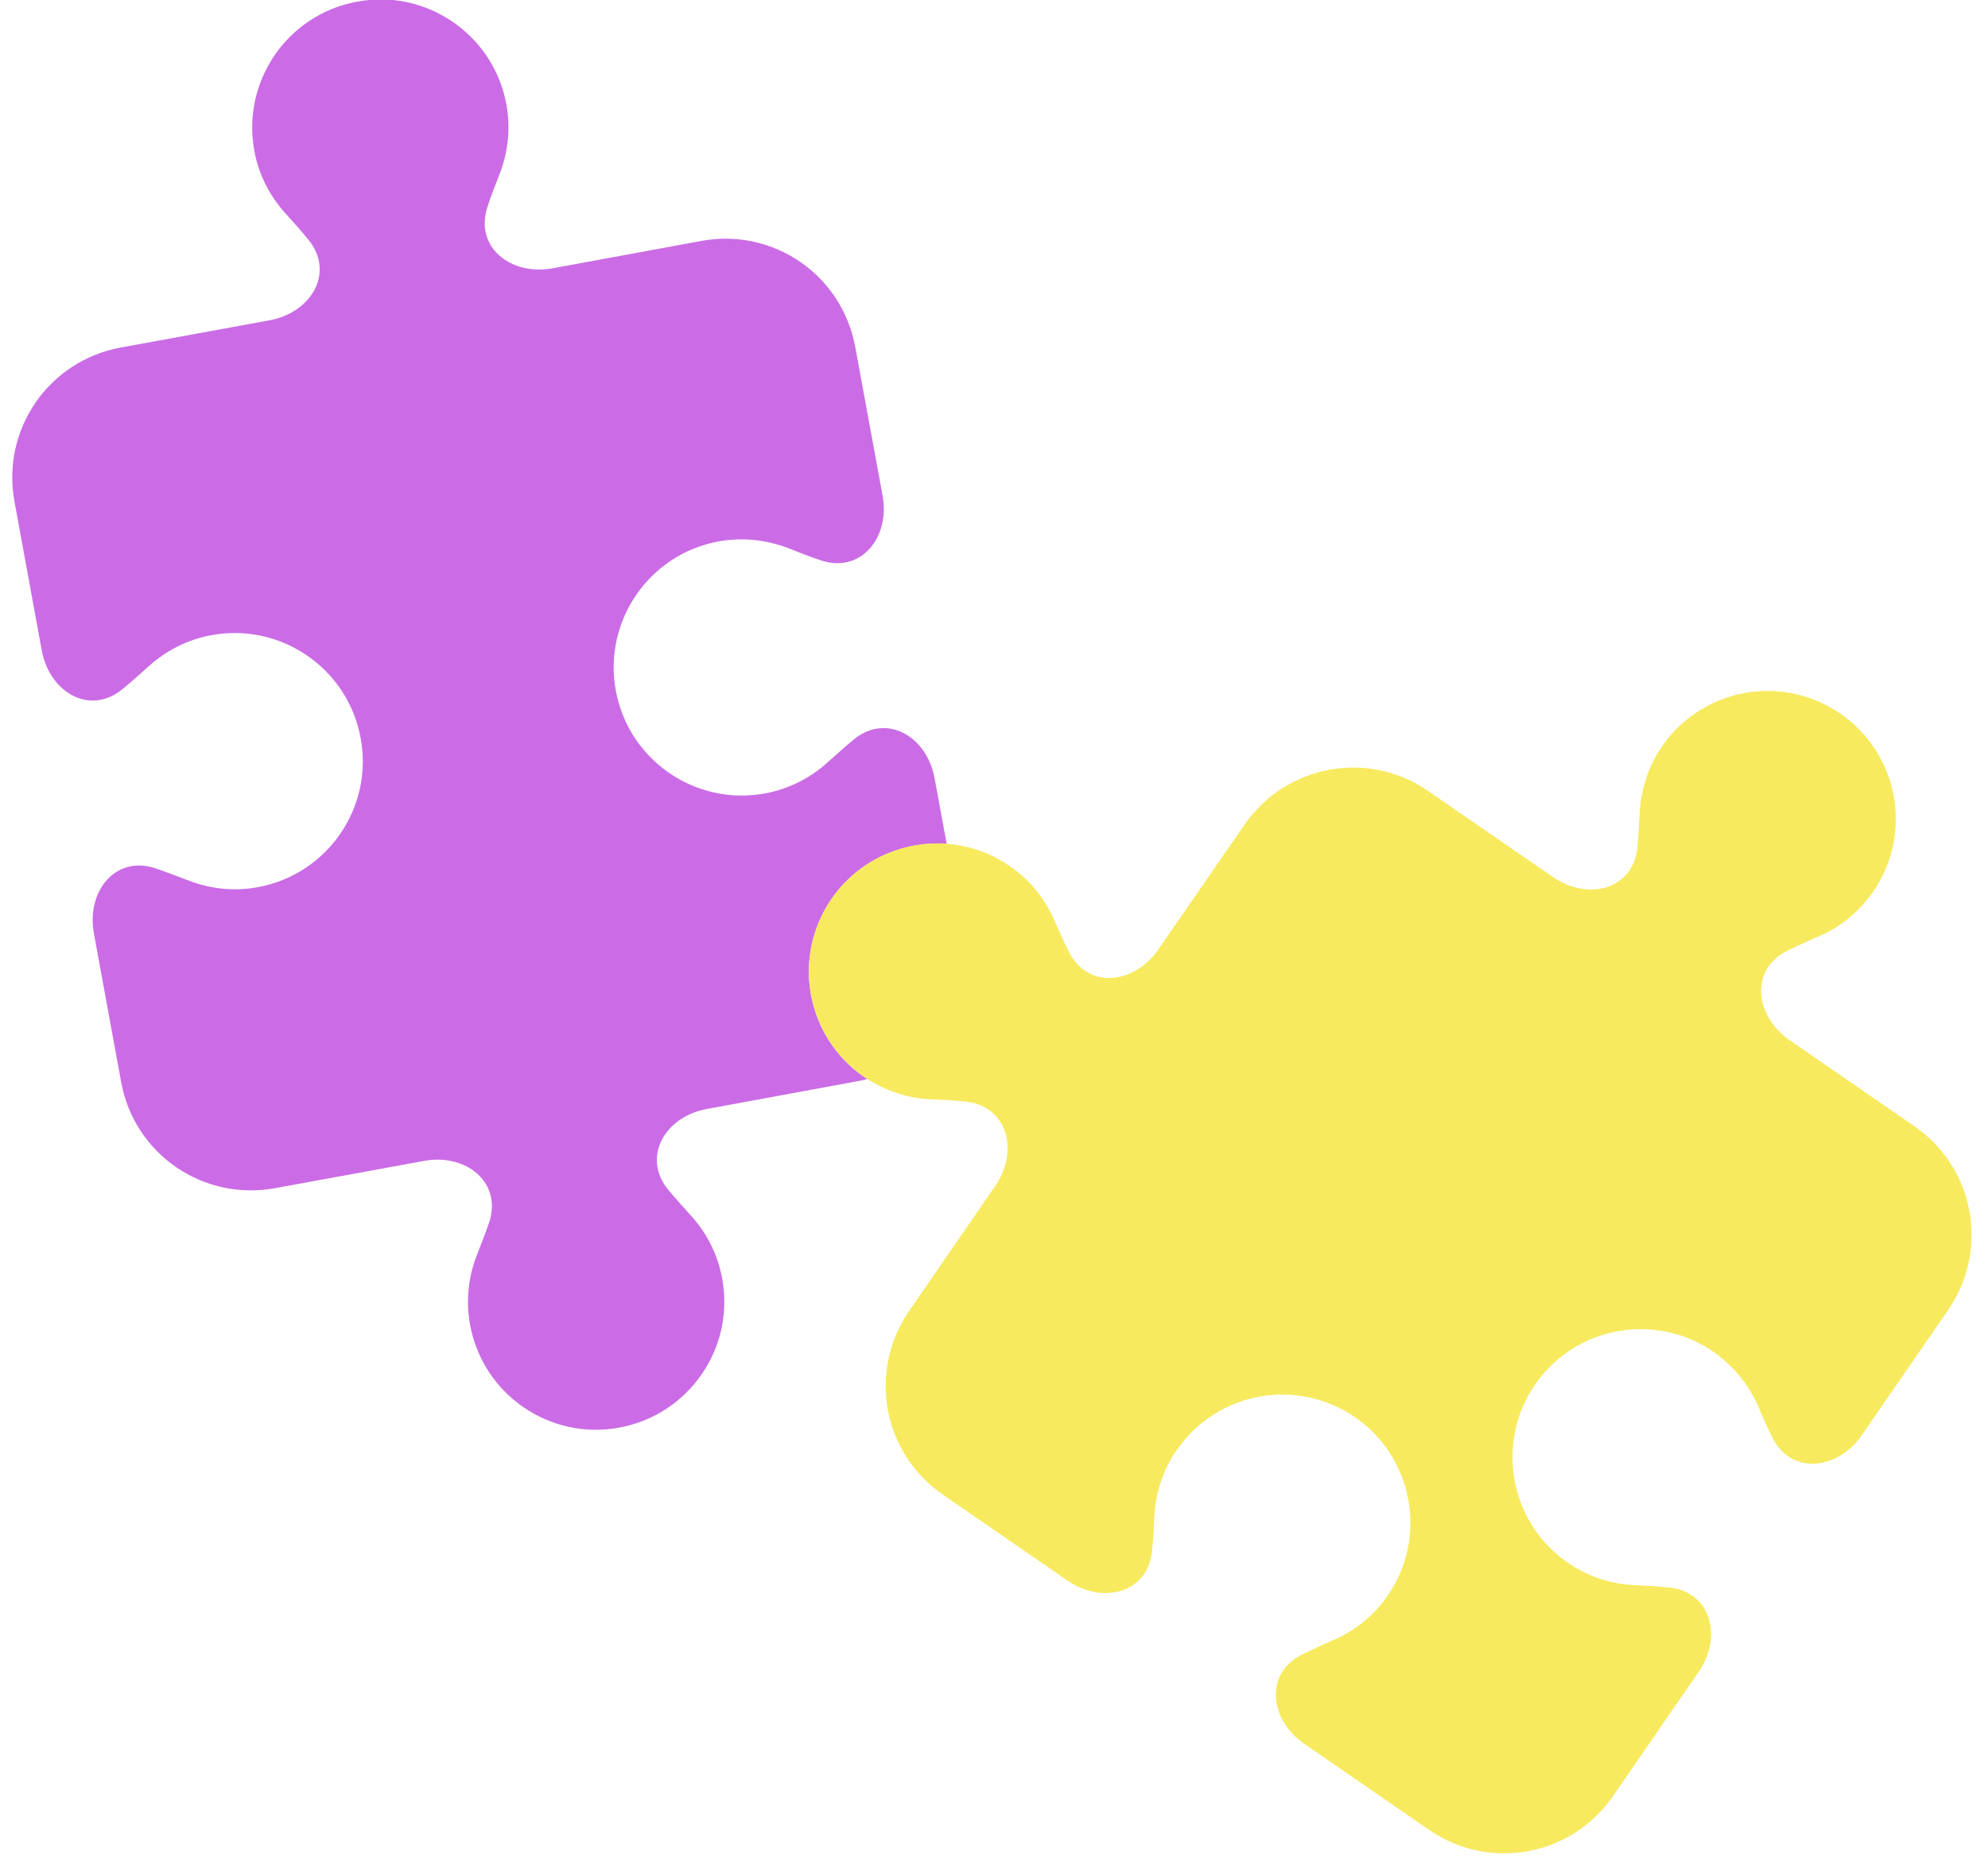<?xml version="1.0" encoding="UTF-8" standalone="no"?><svg xmlns="http://www.w3.org/2000/svg" xmlns:xlink="http://www.w3.org/1999/xlink" fill="#000000" height="45.9" preserveAspectRatio="xMidYMid meet" version="1" viewBox="7.7 9.3 48.7 45.9" width="48.7" zoomAndPan="magnify"><g><g id="change1_1"><path d="M 30.891 29.977 L 30.594 28.367 C 30.406 27.34 29.414 26.762 28.613 27.422 C 28.383 27.613 28.164 27.809 27.977 27.977 C 27.555 28.363 27.023 28.633 26.441 28.742 C 24.734 29.055 23.098 27.926 22.785 26.219 C 22.473 24.516 23.602 22.879 25.305 22.566 C 25.891 22.461 26.48 22.527 27.016 22.734 C 27.25 22.828 27.523 22.934 27.809 23.031 C 28.789 23.359 29.512 22.469 29.32 21.441 L 28.652 17.805 C 28.328 16.039 26.648 14.879 24.883 15.203 L 21.234 15.875 C 20.203 16.062 19.312 15.344 19.645 14.359 C 19.738 14.074 19.844 13.805 19.938 13.566 C 20.148 13.031 20.211 12.441 20.105 11.859 C 19.832 10.367 18.543 9.316 17.082 9.285 C 16.875 9.285 16.664 9.301 16.449 9.34 C 14.746 9.652 13.617 11.289 13.93 12.992 C 14.035 13.578 14.309 14.105 14.695 14.531 C 14.867 14.719 15.059 14.934 15.25 15.168 C 15.91 15.969 15.336 16.957 14.305 17.148 L 10.656 17.816 C 8.891 18.141 7.73 19.824 8.055 21.59 L 8.723 25.238 C 8.914 26.27 9.906 26.844 10.703 26.184 C 10.938 25.992 11.152 25.797 11.34 25.629 C 11.766 25.242 12.297 24.969 12.879 24.863 C 14.586 24.551 16.223 25.68 16.535 27.387 C 16.852 29.09 15.719 30.727 14.016 31.039 C 13.434 31.148 12.844 31.082 12.309 30.871 C 12.07 30.781 11.797 30.676 11.512 30.578 C 10.531 30.246 9.812 31.141 10 32.168 L 10.668 35.816 C 10.992 37.582 12.676 38.738 14.441 38.414 L 18.09 37.746 C 19.117 37.555 20.012 38.277 19.68 39.262 C 19.582 39.543 19.477 39.816 19.383 40.051 C 19.172 40.59 19.109 41.176 19.215 41.762 C 19.531 43.469 21.164 44.598 22.871 44.281 C 24.574 43.969 25.707 42.332 25.391 40.629 C 25.285 40.043 25.016 39.516 24.629 39.09 C 24.461 38.902 24.262 38.684 24.07 38.453 C 23.414 37.652 23.988 36.66 25.02 36.473 L 28.664 35.801 C 28.762 35.785 28.855 35.766 28.949 35.738 C 28.922 35.723 28.898 35.711 28.875 35.695 C 27.445 34.711 27.086 32.754 28.07 31.328 C 28.727 30.375 29.816 29.902 30.891 29.98 L 30.891 29.977" fill="#cb6ce6"/></g><g id="change2_1"><path d="M 36.527 44.828 C 36.188 45.32 36.008 45.883 35.977 46.457 C 35.969 46.711 35.953 47.004 35.922 47.301 C 35.824 48.332 34.715 48.625 33.852 48.031 L 30.801 45.926 C 29.32 44.906 28.953 42.898 29.973 41.418 L 32.078 38.363 C 32.672 37.504 32.379 36.395 31.348 36.293 C 31.047 36.258 30.758 36.246 30.504 36.238 C 29.93 36.211 29.363 36.027 28.875 35.691 C 27.445 34.707 27.086 32.75 28.07 31.324 C 29.055 29.898 31.012 29.535 32.438 30.523 C 32.926 30.859 33.297 31.32 33.527 31.848 C 33.629 32.082 33.746 32.348 33.883 32.617 C 34.34 33.547 35.48 33.426 36.074 32.566 L 38.184 29.512 C 39.203 28.035 41.211 27.664 42.688 28.684 L 45.742 30.789 C 46.605 31.387 47.715 31.094 47.812 30.059 C 47.84 29.762 47.855 29.469 47.867 29.219 C 47.895 28.645 48.078 28.078 48.414 27.59 C 49.398 26.16 51.355 25.801 52.781 26.785 C 54.211 27.77 54.57 29.723 53.586 31.152 C 53.246 31.641 52.785 32.016 52.258 32.242 C 52.027 32.344 51.758 32.461 51.488 32.594 C 50.559 33.055 50.68 34.195 51.543 34.789 L 54.594 36.895 C 56.074 37.914 56.441 39.922 55.422 41.402 L 53.309 44.465 C 52.715 45.328 51.574 45.449 51.117 44.52 C 50.98 44.25 50.863 43.98 50.766 43.75 C 50.535 43.223 50.16 42.762 49.672 42.422 C 48.246 41.441 46.289 41.797 45.305 43.227 C 44.324 44.652 44.68 46.609 46.109 47.594 C 46.598 47.93 47.164 48.113 47.738 48.141 C 47.992 48.152 48.281 48.168 48.582 48.199 C 49.613 48.297 49.906 49.406 49.312 50.266 L 47.215 53.309 C 46.195 54.789 44.184 55.156 42.707 54.137 L 39.652 52.031 C 38.793 51.438 38.672 50.297 39.602 49.84 C 39.871 49.703 40.137 49.586 40.371 49.484 C 40.895 49.258 41.359 48.883 41.695 48.395 C 42.68 46.969 42.32 45.012 40.895 44.027 C 39.465 43.043 37.512 43.402 36.527 44.832 L 36.527 44.828" fill="#f7ea5f"/></g></g></svg>
